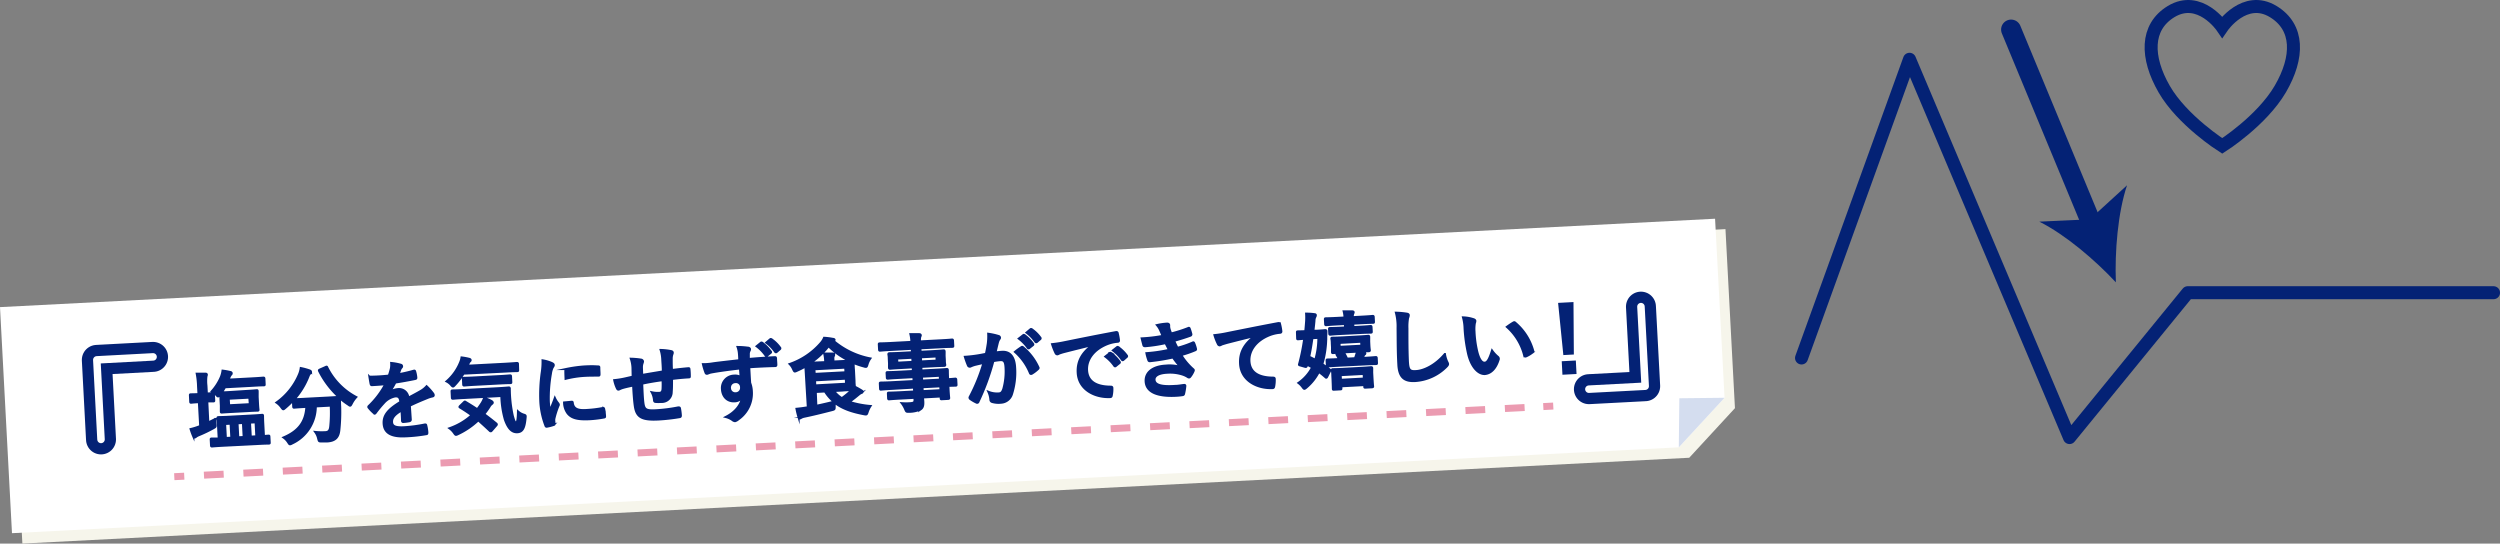 <svg xmlns="http://www.w3.org/2000/svg" viewBox="0 0 709.33 154.23"><rect x="0" y="0" width="709.33" height="154.23" fill="#808080" stroke="none"/><defs><style>.a{isolation:isolate;}.b,.c,.d,.i,.j,.l,.m{fill:none;}.b,.c,.d,.k,.l{stroke:#042275;}.b,.i,.j,.k{stroke-miterlimit:10;}.b,.c{stroke-width:3.69px;}.c,.d,.l,.m{stroke-linecap:round;stroke-linejoin:round;}.d{stroke-width:5.67px;}.e,.k{fill:#042275;}.f{mix-blend-mode:multiply;}.g{fill:#f6f5eb;}.h{fill:#fff;}.i,.j{stroke:#eb9bb1;stroke-width:1.98px;}.j{stroke-dasharray:5.6 5.6;}.k{stroke-width:0.6px;}.l{stroke-width:8.5px;}.m{stroke:#fff;stroke-width:2.13px;}.n{fill:#d4ddef;}</style></defs><g class="a"><path class="b" d="M645,3.29c-8.12-4.94-14.49,4.37-14.49,4.37S624.15-1.65,616,3.29c-7.28,4.43-7.1,13.06-1.95,22S630.52,41.4,630.52,41.4,641.74,34.27,647,25.25,652.29,7.72,645,3.29Z"/><polyline class="c" points="511.15 101.57 541.79 16.82 587.19 124.15 620.74 83.05 707.49 83.05"/><line class="d" x1="570.61" y1="8.39" x2="593.79" y2="64.31"/><path class="e" d="M600.34,80.11c-5.85-6.29-14.38-13.57-21.73-17.22l14.32-.66,10.58-9.66C600.89,60.35,600,71.53,600.34,80.11Z"/><g class="f"><polygon class="g" points="479.29 129.88 6.35 154.23 2.95 90.09 489.57 65.01 492.26 115.81 479.29 129.88"/></g><polygon class="h" points="476.33 126.92 3.4 151.28 0 87.14 486.62 62.06 489.31 112.86 476.33 126.92"/><line class="i" x1="49.45" y1="135.25" x2="52.28" y2="135.11"/><line class="j" x1="57.87" y1="134.82" x2="435.08" y2="115.5"/><line class="i" x1="437.88" y1="115.36" x2="440.71" y2="115.21"/><path class="k" d="M59.09,119.89c.63-.3,1.24-.62,2-1a9.24,9.24,0,0,0,.06,1.46c.09.78.06.76-.59,1.13a39.69,39.69,0,0,1-4.17,2,4.31,4.31,0,0,0-.75.4.7.7,0,0,1-.42.24c-.14,0-.26-.06-.37-.29a20.88,20.88,0,0,1-.76-2.08,17.09,17.09,0,0,0,2.34-.72l.38-.14-.37-6.8h-.11c-1.49.08-1.94.15-2.08.16s-.25,0-.26-.25l-.09-1.8c0-.26,0-.29.22-.3s.6,0,2.09-.06h.12l-.12-2.18a22.62,22.62,0,0,0-.38-3.63c.91,0,1.65,0,2.47,0,.22,0,.37.1.37.25a1.24,1.24,0,0,1-.11.48,11.81,11.81,0,0,0,0,2.67l.12,2.25c1.17-.07,1.57-.14,1.72-.14s.26,0,.27.27l.1,1.79c0,.24,0,.27-.25.28l-1.72,0Zm4.35,6.56c-2.29.12-3.1.21-3.25.22s-.29,0-.3-.25l-.09-1.7c0-.24,0-.26.27-.28.1,0,.65,0,2,0l-.2-3.71c-.07-1.29-.15-1.91-.16-2.08s0-.26.25-.28,1,0,3.19-.12l6-.32c2.23-.11,3-.2,3.19-.21s.26,0,.27.25,0,.76.06,2l.2,3.76,1.27-.11c.24,0,.26,0,.28.25l.09,1.7c0,.23,0,.26-.25.27s-1,0-3.31.13Zm6.5-15.51c2-.11,2.73-.2,2.9-.21s.24,0,.25.25,0,.58,0,1.66l.1,1.91c.06,1.1.13,1.56.14,1.7s0,.24-.23.25-.86,0-2.89.13l-4.36.23c-2.06.11-2.73.17-2.9.18s-.26,0-.27-.23,0-.6,0-1.7l-.11-1.91c0-.65-.07-1-.09-1.29,0,0-.09.07-.11.12-.23.28-.36.43-.48.44s-.27-.13-.53-.43a4.65,4.65,0,0,0-1.28-1,14.39,14.39,0,0,0,2.64-4.17,7.57,7.57,0,0,0,.43-1.7,18.71,18.71,0,0,1,2.16.39c.24,0,.42.19.43.36a.52.52,0,0,1-.22.39,2.78,2.78,0,0,0-.5,1,4.08,4.08,0,0,1-.17.42l6.87-.37c2.13-.11,2.85-.2,3-.2s.26,0,.28.24l.08,1.66c0,.24,0,.24-.25.25s-.86,0-3,.13l-8,.43a16.3,16.3,0,0,1-.91,1.46c.36,0,1.1,0,2.66-.11ZM65.65,124.2l-.21-4-1.58.08.21,4Zm5.11-11.39-5.88.31L65,115l5.89-.31ZM69.15,124l-.21-4-1.56.09.21,4Zm1.77-4.1.22,4,1.6-.09-.21-4Z"/><path class="k" d="M92.38,104.15c.31-.16.36-.14.46.1a19.15,19.15,0,0,0,8.23,8.42,8.22,8.22,0,0,0-1.29,1.87c-.2.37-.29.54-.43.55s-.27-.11-.52-.29A19.6,19.6,0,0,1,96.45,113c0,.69,0,1.53.06,2.37a48.51,48.51,0,0,1-.25,6.73c-.21,1.91-1.06,3-3.41,3.14-.6,0-1,0-1.63,0-.74,0-.72,0-.93-.79a4.91,4.91,0,0,0-.84-1.88,17.64,17.64,0,0,0,2.74.07c1,0,1.39-.46,1.52-1.57a38.4,38.4,0,0,0,.14-6l-4.26.23a11.58,11.58,0,0,1-6.74,10.53,1.46,1.46,0,0,1-.56.22c-.19,0-.27-.15-.53-.54a4.8,4.8,0,0,0-1.3-1.38c4.27-1.81,6.24-4.46,6.48-8.69h-.29c-2.25.12-3,.21-3.16.22s-.26,0-.28-.25l-.09-1.75a24.53,24.53,0,0,1-2.22,2.11c-.25.21-.39.33-.51.34s-.27-.15-.53-.5a5.25,5.25,0,0,0-1.41-1.39A18.65,18.65,0,0,0,84.94,106a7,7,0,0,0,.4-1.56,17.39,17.39,0,0,1,2.54.7c.27.11.34.22.35.39a.49.49,0,0,1-.17.37,2,2,0,0,0-.51.8,21.56,21.56,0,0,1-4,6.57c.33,0,1.17,0,3-.11l6.44-.34c2.09-.11,2.88-.18,3.11-.21a25.35,25.35,0,0,1-5.54-7.32c-.11-.26-.07-.28.19-.42Z"/><path class="k" d="M116.54,119.05c0,.26-.13.39-.43.46a14.93,14.93,0,0,1-1.7.21c-.21,0-.32-.13-.33-.37,0-.86-.11-2.06-.13-2.92-2.07,1.21-2.79,2.19-2.73,3.33s.9,1.61,3.42,1.48a41.58,41.58,0,0,0,5.93-.79c.22,0,.32,0,.35.24a10.58,10.58,0,0,1,.32,2c0,.29,0,.46-.24.47a44,44,0,0,1-5.92.63c-3.92.2-6.07-.86-6.22-3.63-.12-2.3,1.23-4,4.75-6.11-.14-1.22-.45-1.68-1.53-1.58a5.78,5.78,0,0,0-3.21,1.9,32.14,32.14,0,0,0-2.26,2.74c-.11.15-.18.22-.27.23a.53.53,0,0,1-.27-.16,10.4,10.4,0,0,1-1.45-1.5.41.41,0,0,1-.11-.21.38.38,0,0,1,.15-.28,24.32,24.32,0,0,0,4.69-6.2c-1.12.11-2.41.2-3.82.28-.22,0-.3-.11-.36-.37s-.23-1.26-.34-2a53.21,53.21,0,0,0,5.5-.32,19.43,19.43,0,0,0,.61-2.1A6.2,6.2,0,0,0,111,103a14.64,14.64,0,0,1,2.76.52.43.43,0,0,1,.31.39.44.44,0,0,1-.15.37,1.87,1.87,0,0,0-.37.6c-.13.34-.23.66-.48,1.32a40,40,0,0,0,4.31-1c.26-.07.34,0,.4.21a8.48,8.48,0,0,1,.33,1.72c0,.23,0,.33-.39.4-1.78.36-3.82.73-5.56,1a23.21,23.21,0,0,1-1.66,2.76l0,0a4.87,4.87,0,0,1,2.36-.87,2.65,2.65,0,0,1,3,2.44c.91-.49,2.24-1.18,3.43-1.87a6.76,6.76,0,0,0,1.75-1.39,15.37,15.37,0,0,1,1.79,2,.93.93,0,0,1,.22.52c0,.19-.1.29-.34.35a8,8,0,0,0-1.44.44c-1.53.63-3.06,1.24-5,2.19Z"/><path class="k" d="M131.52,106a18.84,18.84,0,0,1-2.45,3.23c-.25.27-.41.43-.53.43s-.29-.13-.55-.45a4.21,4.21,0,0,0-1.28-1,14.17,14.17,0,0,0,3.89-5.49,5.33,5.33,0,0,0,.36-1.29,16.16,16.16,0,0,1,2.21.41c.22.06.34.17.35.32a.38.38,0,0,1-.15.32,1.31,1.31,0,0,0-.38.54l-.32.76,10.7-.56c2.35-.13,3.14-.22,3.28-.22s.29,0,.3.24L147,105c0,.24,0,.27-.27.28s-.94,0-3.28.13Zm.09,8.16c.23-.23.28-.26.48-.12,1.06.64,2.18,1.32,3.33,2.1.45-.58.87-1.17,1.29-1.82a8.05,8.05,0,0,0,.65-1.38,9.18,9.18,0,0,1,2.11.87q.33.24.33.42c0,.14-.1.27-.29.4a2.31,2.31,0,0,0-.61.73,20,20,0,0,1-1.54,2.14c1.1.81,2.23,1.68,3.38,2.63a.41.41,0,0,1,.21.28.4.4,0,0,1-.13.27l-1.27,1.46c-.13.15-.23.23-.32.23a.4.4,0,0,1-.25-.13c-1.06-1-2.15-2-3.28-3a21.68,21.68,0,0,1-5.72,3.91,1.91,1.91,0,0,1-.59.22c-.16,0-.29-.13-.55-.52a5.5,5.5,0,0,0-1.3-1.33,18.15,18.15,0,0,0,6.29-3.71c-1.05-.76-2.15-1.5-3.29-2.18-.22-.13-.22-.18,0-.44Zm.2-1.26c-2.32.12-3.13.21-3.28.22s-.28,0-.3-.25l-.09-1.79c0-.24,0-.27.27-.28s1,0,3.28-.13l9.34-.49c2.37-.13,3.16-.22,3.3-.23s.29,0,.3.28a37,37,0,0,0,.84,7.71c.39,1.34.51,1.94,1,1.91.29,0,.46-.82.51-3.1a4.22,4.22,0,0,0,1.71.94c.51.17.49.24.41,1-.26,2.78-.83,3.86-2.31,3.94s-2.6-.94-3.53-3.6a26.9,26.9,0,0,1-1-6.69Zm3.07-3.74c-2.28.12-3,.21-3.16.21s-.26,0-.28-.27l-.08-1.6c0-.24,0-.27.25-.28s.89,0,3.16-.12l6.75-.36c2.25-.12,3-.21,3.18-.21s.27,0,.28.25l.08,1.6c0,.26,0,.29-.24.3s-.94,0-3.19.12Z"/><path class="k" d="M156.52,103c.42.2.57.33.58.55s0,.24-.32.74a5.93,5.93,0,0,0-.48,1.73,39.54,39.54,0,0,0-.6,7.78,24.6,24.6,0,0,0,.3,2.79c.44-1.12.83-1.94,1.43-3.65a6.6,6.6,0,0,0,.92,1.47.94.94,0,0,1,.19.35.6.6,0,0,1-.1.38,23.29,23.29,0,0,0-1.17,3.69,2.7,2.7,0,0,0,0,.75c0,.29.07.47.08.67s-.08.26-.3.32a12,12,0,0,1-1.94.49c-.17,0-.27-.08-.32-.25a22.17,22.17,0,0,1-1.48-7.07,45.82,45.82,0,0,1,.39-7.9,19.5,19.5,0,0,0,.25-3.59A11,11,0,0,1,156.52,103Zm5.72,11c.19,0,.25.08.26.34.23,1.65,1.41,2.19,4,2a34.45,34.45,0,0,0,4.56-.56c.24,0,.29,0,.35.3a16.91,16.91,0,0,1,.25,2c0,.29,0,.31-.38.38a32,32,0,0,1-3.89.47c-3.54.19-5.23-.3-6.33-1.66a5.26,5.26,0,0,1-1-3.07Zm-1.81-8.88c0-.29.08-.37.31-.43a38.33,38.33,0,0,1,5.17-.71c1.44-.07,2.54-.08,3.55,0,.51,0,.56,0,.57.28,0,.72.07,1.37.06,2,0,.22-.08.32-.29.3-1.45,0-2.69,0-3.91.07a28.64,28.64,0,0,0-5.41.84C160.43,106.11,160.4,105.52,160.43,105.11Z"/><path class="k" d="M179.47,104.31a9.43,9.43,0,0,0-.47-2.52,22.59,22.59,0,0,1,2.9.26.62.62,0,0,1,.53.47,1.58,1.58,0,0,1-.12.51,3.31,3.31,0,0,0-.19,1.07c0,.58.06,1.49.08,2.3,1.64-.3,4.16-.7,5.88-1,0-1.2-.11-2.49-.16-3.38a10.54,10.54,0,0,0-.46-2.71,17,17,0,0,1,2.93.32c.34.08.46.19.48.43a1.21,1.21,0,0,1-.12.49,4,4,0,0,0-.18,1.09c0,1.29,0,2.23.08,3.36,1.93-.25,3.36-.4,4.65-.51.19,0,.29,0,.3.22a18.25,18.25,0,0,1,.11,2c0,.31,0,.34-.3.35-1.58.09-3.18.24-4.75.45,0,1.58,0,2.76-.09,3.7a2.79,2.79,0,0,1-3,2.82,10.49,10.49,0,0,1-1.49,0c-.38,0-.49-.17-.51-.6a5.76,5.76,0,0,0-.64-2.12,7.75,7.75,0,0,0,2,.18c.65,0,1-.25,1.07-1.09a23.45,23.45,0,0,0,0-2.55c-1.9.25-4,.6-5.8,1,.11,2.61.17,4.05.33,5.41.25,2,.8,2.31,3.72,2.15a45,45,0,0,0,6.17-.8c.36,0,.44,0,.5.28a16.22,16.22,0,0,1,.25,2c0,.28-.08.41-.29.44a53.3,53.3,0,0,1-6,.68c-4.83.26-6.3-.67-6.75-3.8-.19-1.28-.35-3.29-.48-5.83-1.21.24-2,.42-2.87.66a6,6,0,0,0-1.06.42c-.3.16-.47.07-.64-.23a9.9,9.9,0,0,1-.79-2.36,24,24,0,0,0,2.55-.38c.66-.13,1.8-.41,2.68-.6Z"/><path class="k" d="M209.66,100.19a7.38,7.38,0,0,0-.38-1.73,23.09,23.09,0,0,1,2.82.19c.41,0,.68.2.69.41a1,1,0,0,1-.18.57,2.19,2.19,0,0,0-.16.7c0,.31,0,.63,0,1.54,2.58-.24,5-.39,7.34-.51.29,0,.34,0,.38.34,0,.59.09,1.22.09,1.82,0,.26-.1.34-.39.33-2.49.06-4.81.18-7.3.34.08,1.46.16,3,.26,4.45a7.49,7.49,0,0,1,.48,2.35,8.94,8.94,0,0,1-3.85,8,2.26,2.26,0,0,1-.91.5,1.36,1.36,0,0,1-.73-.32,5.54,5.54,0,0,0-1.87-.86c2.73-1.39,4.3-3.49,4.62-5.53a2.76,2.76,0,0,1-2.2,1.08c-1.89.1-3.4-1.19-3.52-3.49a3.5,3.5,0,0,1,3.43-3.78,3,3,0,0,1,1.84.38c0-.83-.11-1.65-.15-2.44-3,.33-6.37.8-8.25,1.16-.52.1-.89.34-1.11.35s-.34-.08-.42-.31a17.38,17.38,0,0,1-.73-2.39,16.06,16.06,0,0,0,2.92-.25c1.45-.2,4.53-.55,7.39-.87C209.75,101.43,209.72,100.84,209.66,100.19Zm-2.55,9.86a1.5,1.5,0,0,0,1.62,1.55,1.55,1.55,0,0,0,1.54-1.74,1.44,1.44,0,0,0-1.66-1.45A1.52,1.52,0,0,0,207.11,110.05Zm8.78-12.78c.12-.1.21-.08.36,0a10.74,10.74,0,0,1,2.41,2.44.23.23,0,0,1,0,.38l-1,.8a.25.25,0,0,1-.41,0,12,12,0,0,0-2.56-2.65Zm2.64-1c.13-.1.21-.08.36,0a9.91,9.91,0,0,1,2.4,2.34.28.28,0,0,1,0,.44l-.92.79c-.18.16-.3.09-.41,0a11.25,11.25,0,0,0-2.54-2.62Z"/><path class="k" d="M228.68,106.5c-.06-1.17-.13-2-.15-2.53a25.28,25.28,0,0,1-2.44,1.23,2.19,2.19,0,0,1-.54.2c-.19,0-.27-.16-.49-.6a4.71,4.71,0,0,0-1-1.51,20.47,20.47,0,0,0,8.86-6,5.22,5.22,0,0,0,.9-1.44,18.31,18.31,0,0,1,2.54.32c.22,0,.42.12.42.24s-.06.2-.22.3l-.07,0a22.68,22.68,0,0,0,10.44,5,5.53,5.53,0,0,0-.82,1.73c-.14.46-.21.63-.4.64a1.76,1.76,0,0,1-.58-.11,21.78,21.78,0,0,1-2.94-1c0,.36,0,1,.09,2l.16,3.11c0,.75.07,1.27.11,1.65.72.37,1.31.7,1.88,1.06.18.11.3.22.31.36s-.13.28-.34.33a2.75,2.75,0,0,0-.75.48c-.78.64-1.54,1.28-2.67,2.08a27.51,27.51,0,0,0,6,1.17,6.93,6.93,0,0,0-.82,1.73c-.23.68-.25.73-1,.58-3.47-.66-6.13-1.55-8.29-3.24a7.37,7.37,0,0,0-.06,1.06c0,.8,0,.8-.72,1-2.89.75-5.71,1.43-7.89,1.88a3.08,3.08,0,0,0-.92.34.69.69,0,0,1-.4.16c-.12,0-.22-.1-.3-.34A22,22,0,0,1,226,116c1-.1,1.69-.18,2.55-.33l.67-.08Zm5.47-3.74v-.19a11.76,11.76,0,0,0-.29-2.25c.89,0,1.56,0,2.43,0,.24,0,.37.13.37.25a.8.8,0,0,1-.11.48c-.12.2-.13.44-.09,1.07l0,.47,2-.1c1.12-.06,1.91-.1,2.46-.16a20.57,20.57,0,0,1-5.83-4.13,22.16,22.16,0,0,1-5.06,4.73Zm-3.09,2,.08,1.34,8.76-.46-.07-1.34Zm8.93,2.67-8.76.47.08,1.46,8.76-.47Zm-8.38,7.72c1.57-.32,3.19-.7,5-1.15a12.28,12.28,0,0,1-2.55-2.94l-2.61.14Zm5-4.23a8.06,8.06,0,0,0,2.25,2.07,23.36,23.36,0,0,0,2.78-2.31c-.55,0-1.42,0-2.68.12Z"/><path class="k" d="M252.92,110.33c-2.09.11-2.8.2-2.95.21s-.24,0-.25-.25l-.07-1.44c0-.24,0-.26.22-.28s.86,0,2.95-.1l6.41-.34-.06-1.13-4,.21c-2.32.12-3.11.21-3.25.22s-.26,0-.28-.22l-.07-1.32c0-.24,0-.27.25-.28s.94,0,3.26-.12l3.95-.21-.05-1.06-3.09.17c-2.35.12-3.18.21-3.33.22s-.29,0-.3-.27,0-.46,0-1.25l-.07-1.29c0-.79-.1-1.1-.11-1.24s0-.29.27-.31,1,0,3.33-.12l3.09-.17-.06-1-6,.32c-2.15.11-2.89.2-3,.21s-.26,0-.27-.25l-.08-1.51c0-.24,0-.26.25-.28s.88,0,3-.11l6-.32a11.75,11.75,0,0,0-.28-2.19c.88,0,1.65,0,2.49,0,.22,0,.39.1.4.24a.85.85,0,0,1-.12.46,3.85,3.85,0,0,0-.07,1.35l6.08-.32c2.15-.11,2.89-.2,3-.21s.26,0,.27.25l.08,1.51c0,.24,0,.26-.25.28s-.88,0-3,.11l-6.08.32.06,1,3.18-.16c2.35-.13,3.18-.22,3.35-.23s.26,0,.28.27,0,.46,0,1.25l.07,1.29c0,.79.1,1.1.11,1.25s0,.28-.25.3-1,0-3.35.13l-3.19.17.06,1.05,3.88-.21c2.34-.12,3.18-.21,3.3-.22s.26,0,.28.25,0,.72.06,2.09l0,.55c1.41-.08,2-.16,2.08-.16s.24,0,.25.25l.08,1.43c0,.24,0,.27-.23.28l-2.08.06.06,1.22c.08,1.44.16,2.06.17,2.2s0,.27-.25.28l-1.85.1c-.24,0-.26,0-.27-.25l0-.53-5.05.27c0,.43.07.84.08,1.2.06,1.1-.12,1.75-.74,2.17a7.83,7.83,0,0,1-3.35.71c-.72,0-.72,0-1-.65a7.67,7.67,0,0,0-1-1.77,16.43,16.43,0,0,0,2.43,0c1-.08,1.23-.26,1.19-1l0-.55-3.93.21c-2.35.12-3.13.21-3.28.22s-.26,0-.28-.27l-.06-1.3c0-.26,0-.29.24-.3s.94,0,3.29-.12l3.92-.21-.06-1.13Zm6-7.64-.06-1.2-4.33.23.06,1.2Zm6.79-1.56-4.43.24.06,1.19,4.43-.23Zm-4.14,5.74.06,1.13,5.08-.27-.06-1.13Zm5.29,3.85-.06-1.12-5.07.26.06,1.13Z"/><path class="k" d="M280.3,97.38a16.82,16.82,0,0,0,.1-2.67,17.85,17.85,0,0,1,2.91.64.51.51,0,0,1,.41.46.56.56,0,0,1-.15.37,3,3,0,0,0-.43.93c-.26,1-.45,1.9-.71,2.92.64-.1,1.36-.17,1.91-.2,2.23-.11,3.51,1.38,3.67,4.44a20.37,20.37,0,0,1-.9,7.56,3.42,3.42,0,0,1-3.11,2.42,6.43,6.43,0,0,1-2.51-.22.65.65,0,0,1-.47-.65,6.7,6.7,0,0,0-.57-2.2,6.47,6.47,0,0,0,2.79.47c.79,0,1.13-.34,1.46-1.35a18.63,18.63,0,0,0,.62-6c-.09-1.67-.43-2.18-1.48-2.13a16.21,16.21,0,0,0-2,.28,66.36,66.36,0,0,1-4.22,11.5.39.39,0,0,1-.61.25,10.62,10.62,0,0,1-1.71-1,.55.55,0,0,1-.21-.35.54.54,0,0,1,.08-.27,50.76,50.76,0,0,0,3.89-9.62c-.93.2-1.69.38-2.33.53a7.15,7.15,0,0,0-1.29.46.54.54,0,0,1-.79-.27,23.34,23.34,0,0,1-.87-2.43c1.06-.06,2.1-.18,3.15-.33s1.88-.32,2.81-.51C280.05,99.05,280.17,98.21,280.3,97.38Zm9.56,1.1c.16-.1.29-.06.46.1a16,16,0,0,1,4.28,5.61.34.34,0,0,1-.07.48A9.38,9.38,0,0,1,292.8,106c-.23.13-.47.12-.56-.16a16.17,16.17,0,0,0-4.25-6A19.13,19.13,0,0,1,289.86,98.48Zm.47-3.38c.11-.1.21-.08.36,0a10.74,10.74,0,0,1,2.41,2.44.25.25,0,0,1-.05.39l-1,.79a.25.25,0,0,1-.41,0,12,12,0,0,0-2.56-2.65Zm2.05-1.67c.14-.1.21-.08.36,0a9.91,9.91,0,0,1,2.4,2.34.28.28,0,0,1,0,.44l-.92.79c-.19.15-.31.09-.41,0a11.7,11.7,0,0,0-2.54-2.63Z"/><path class="k" d="M310,97.85c-2.89.71-5.42,1.34-8,2a15.26,15.26,0,0,0-1.48.46,1.48,1.48,0,0,1-.52.22.56.56,0,0,1-.48-.34,17.44,17.44,0,0,1-1-2.53,35.72,35.72,0,0,0,3.79-.61c2.92-.59,8.14-1.66,14.28-2.8.35-.07.48.07.51.24a13.45,13.45,0,0,1,.38,2.09c0,.29-.13.37-.44.38a10.61,10.61,0,0,0-2.89.68c-4,1.61-5.88,4.52-5.73,7.39.16,3.09,2.45,4.65,6.63,4.69.39,0,.53.07.55.33a8.43,8.43,0,0,1-.16,2.07c-.05.37-.14.51-.42.53-4.22.22-9-2-9.23-6.93-.18-3.4,1.4-5.79,4.19-7.83Zm4.88,2.34c.11-.11.21-.09.36,0a11.17,11.17,0,0,1,2.41,2.44.25.25,0,0,1-.05.39l-1,.8a.25.25,0,0,1-.41,0,11.55,11.55,0,0,0-2.56-2.65Zm2.05-1.67c.14-.11.21-.09.36,0a10.13,10.13,0,0,1,2.4,2.35.27.27,0,0,1-.05.43l-.91.8c-.19.15-.31.09-.41-.05a11.51,11.51,0,0,0-2.54-2.63Z"/><path class="k" d="M329.2,93.73a5.8,5.8,0,0,0-.92-1.48,16.82,16.82,0,0,1,2.88-.42c.34,0,.54.16.55.4s0,.32,0,.46a4.31,4.31,0,0,0,.13.71c.2.62.29.83.45,1.23a37.75,37.75,0,0,0,4.82-1.53c.21-.11.33-.09.41.1a16.11,16.11,0,0,1,.49,1.58.37.37,0,0,1-.26.45c-1.58.58-3,1-4.63,1.47.25.58.6,1.31.95,2a28.91,28.91,0,0,0,4.29-1.47c.23-.14.35-.1.44.12a9.69,9.69,0,0,1,.51,1.55c.06.22.07.34-.17.45a31,31,0,0,1-4,1.38,18,18,0,0,0,3.35,4c.25.2.26.3.15.57a6.69,6.69,0,0,1-.9,1.53c-.13.18-.23.25-.37.26a.63.63,0,0,1-.34-.12,6.4,6.4,0,0,0-1.46-.7,11.69,11.69,0,0,0-4.54-.52c-2.25.12-3.53.88-3.47,2,.09,1.56,2.15,2,5.81,1.76.89,0,1.77-.19,2.63-.28.24,0,.31.1.3.3a15.24,15.24,0,0,1-.36,2.2c-.06.24-.15.34-.49.38-.55.08-1.12.14-1.72.17-5.5.29-8.51-1.11-8.66-4.06-.14-2.56,2-4.28,5.71-4.47a11.11,11.11,0,0,1,4.15.37,28,28,0,0,1-2.13-2.71,57.28,57.28,0,0,1-6.53,1.06.38.38,0,0,1-.44-.31,12.4,12.4,0,0,1-.54-1.94,42.74,42.74,0,0,0,6.41-.94c-.27-.49-.67-1.29-1-1.94a41.37,41.37,0,0,1-5.78.88c-.29,0-.44-.07-.5-.31s-.3-1.13-.48-1.89a43.2,43.2,0,0,0,5.94-.7C329.64,94.72,329.47,94.32,329.2,93.73Z"/><path class="k" d="M356.07,95.29c-2.9.7-5.43,1.34-8,2-.9.27-1.14.33-1.49.47a1.48,1.48,0,0,1-.52.22.57.57,0,0,1-.47-.34,16,16,0,0,1-1-2.54,33,33,0,0,0,3.79-.61c2.92-.58,8.14-1.65,14.28-2.8.35-.06.48.08.51.24a13.9,13.9,0,0,1,.38,2.09c0,.29-.13.37-.44.39a10.61,10.61,0,0,0-2.89.68c-4,1.6-5.88,4.51-5.73,7.39.16,3.08,2.46,4.64,6.64,4.68.38,0,.53.07.54.34a9,9,0,0,1-.15,2.07c-.06.36-.14.51-.43.53-4.21.22-9-2-9.23-6.93-.18-3.4,1.4-5.79,4.2-7.84Z"/><path class="k" d="M368,94.29c0-.21,0-.24.25-.25s.51,0,2.11-.06c.1-.92.17-1.84.24-2.78a16.4,16.4,0,0,0,0-2.2,16.4,16.4,0,0,1,2.36.16c.24,0,.37.12.37.27a1,1,0,0,1-.16.51,2.45,2.45,0,0,0-.23,1.09c-.09,1-.19,1.93-.31,2.83l.91,0c1.77-.09,2.32-.17,2.46-.18s.34.05.33.27c0,.7-.05,1.3-.05,1.78a27,27,0,0,1-1.11,7.6c.72.46,1.42,1,2.15,1.54.2.16.18.21,0,.48l-.76,1.53c-.09.19-.18.27-.25.27s-.12,0-.23-.13c-.62-.54-1.25-1.06-1.88-1.51a14.28,14.28,0,0,1-3.55,4.46c-.28.23-.44.34-.56.34s-.25-.13-.45-.4a5.89,5.89,0,0,0-1.22-1.26,12.2,12.2,0,0,0,3.89-4.41,15.69,15.69,0,0,0-1.46-.78l-.07.31c-.09.3-.15.4-.57.27l-1.34-.38c-.31-.08-.34-.13-.24-.44a57.94,57.94,0,0,0,1.43-7.11c-1.27.09-1.63.13-1.72.14-.24,0-.27,0-.28-.25Zm4.36,1.65c-.28,2-.57,3.72-.92,5.28.62.28,1.18.58,1.75.89a22.4,22.4,0,0,0,.89-6.27Zm8.1-1.2c-2.18.11-2.89.2-3,.21s-.26,0-.28-.25l-.07-1.32c0-.24,0-.26.25-.28s.87,0,3.05-.11l1.24-.07-.05-1-2.09.11c-2.29.12-3.08.21-3.22.22s-.27,0-.28-.25l-.08-1.39c0-.24,0-.27.25-.28s.94,0,3.24-.12l2.08-.11a8.48,8.48,0,0,0-.24-1.74c.91,0,1.68,0,2.43,0,.24,0,.37.1.37.22a1.08,1.08,0,0,1-.12.42,1.87,1.87,0,0,0-.09,1l2.41-.13c2.28-.12,3.09-.21,3.21-.22s.26,0,.28.25l.07,1.39c0,.24,0,.27-.25.28s-.94,0-3.21.12l-2.42.13.06,1,1.79-.1c2.18-.11,2.92-.2,3.06-.21s.27,0,.28.25l.07,1.32c0,.24,0,.26-.25.28s-.89,0-3.06.11Zm-.44,9c-2.27.12-3.08.21-3.23.21s-.28,0-.3-.27l-.07-1.36c0-.27,0-.29.25-.3s1,0,3.26-.13c-.19-.4-.41-.77-.62-1.12s-.08-.28.22-.37l1.33-.41c.33-.09.4,0,.54.22a14.16,14.16,0,0,1,.8,1.56l2.25-.12a7.59,7.59,0,0,0,.31-.88,3.72,3.72,0,0,0,.24-1l-3.91.2c-2,.11-2.72.2-2.89.2s-.24,0-.25-.25,0-.48,0-1.39l-.06-1.07c0-.89-.11-1.2-.12-1.37s0-.24.23-.25.86,0,2.9-.1l4.38-.24c2.06-.11,2.75-.19,2.89-.2s.29,0,.3.23,0,.48,0,1.36l.05,1.08c.05.91.12,1.24.13,1.39s0,.26-.28.28-.84,0-2.9.1h-.14A13,13,0,0,1,387,100c.24.06.37.12.37.27s-.1.22-.2.29a.94.94,0,0,0-.26.38c-.09.2-.17.42-.28.61l.47,0c2.3-.12,3.07-.21,3.23-.22s.27,0,.28.27l.07,1.37c0,.26,0,.29-.24.3s-.94,0-3.24.12Zm.56,6.45c0,.24,0,.26-.25.27l-1.87.1c-.23,0-.26,0-.27-.25s0-.53-.1-2.8l-.05-.93c0-.94-.12-1.37-.13-1.53s0-.27.25-.28.89,0,3-.11l4.86-.26c2.11-.11,2.85-.2,3-.2s.29,0,.3.24,0,.6,0,1.3l.06,1.12c.12,2.21.19,2.61.2,2.75s0,.24-.28.26l-1.89.1c-.26,0-.29,0-.3-.22l0-.51-6.53.35Zm5.64-13.24-6.18.33.06,1.14,6.18-.32Zm-5.84,9.48.07,1.34,6.54-.35-.07-1.34Z"/><path class="k" d="M399.1,89c.41.07.58.18.6.42a2.53,2.53,0,0,1-.2.81,14.39,14.39,0,0,0-.18,2.94c0,3.69,0,6.14.13,9.28.13,2.42.45,3,2.36,2.85,2.13-.11,5.39-1.58,8.15-4.85a8.26,8.26,0,0,0,.67,2.25,1.65,1.65,0,0,1,.22.56c0,.22-.08.41-.44.77a13.7,13.7,0,0,1-8.88,4.07c-3.07.16-4.57-1-4.76-4.64-.22-4-.18-7.49-.22-10.36a15.46,15.46,0,0,0-.47-4.37A25,25,0,0,1,399.1,89Z"/><path class="k" d="M418.19,90.62c.22.09.39.25.4.42a2.15,2.15,0,0,1-.15.68,10.39,10.39,0,0,0-.09,2.35,30,30,0,0,0,.72,5.44c.43,1.87,1.14,3.47,2.15,3.41.76,0,1.32-.91,2.12-3.45a9,9,0,0,0,1.63,1.77.72.72,0,0,1,.21.87c-.78,2.49-2.19,3.86-3.87,4-1.87.1-3.95-2-4.81-6a44.15,44.15,0,0,1-.94-6.93,13.16,13.16,0,0,0-.45-3.12A10.39,10.39,0,0,1,418.19,90.62Zm11.18.92a1,1,0,0,1,.26-.11.38.38,0,0,1,.27.13A15.89,15.89,0,0,1,435,99.5c.09.31,0,.41-.23.54A8.51,8.51,0,0,1,433,101.1c-.28.11-.45.05-.52-.24a16.09,16.09,0,0,0-4.92-8.11C428.42,92.12,429,91.76,429.37,91.54Z"/><path class="k" d="M446.25,100.3l-2.41.13-1.43-14.21,3.74-.2Zm.58,2.3.17,3.23-3.4.18-.17-3.23Z"/><polyline class="l" points="450.82 110.42 466.79 109.58 465.59 87"/><polyline class="m" points="450.82 110.42 466.79 109.58 465.59 87"/><polyline class="l" points="43.43 101.26 27.47 102.11 28.66 124.68"/><polyline class="m" points="43.43 101.26 27.47 102.11 28.66 124.68"/><polygon class="n" points="476.33 126.92 476.48 113 489.31 112.86 476.33 126.92"/></g></svg>